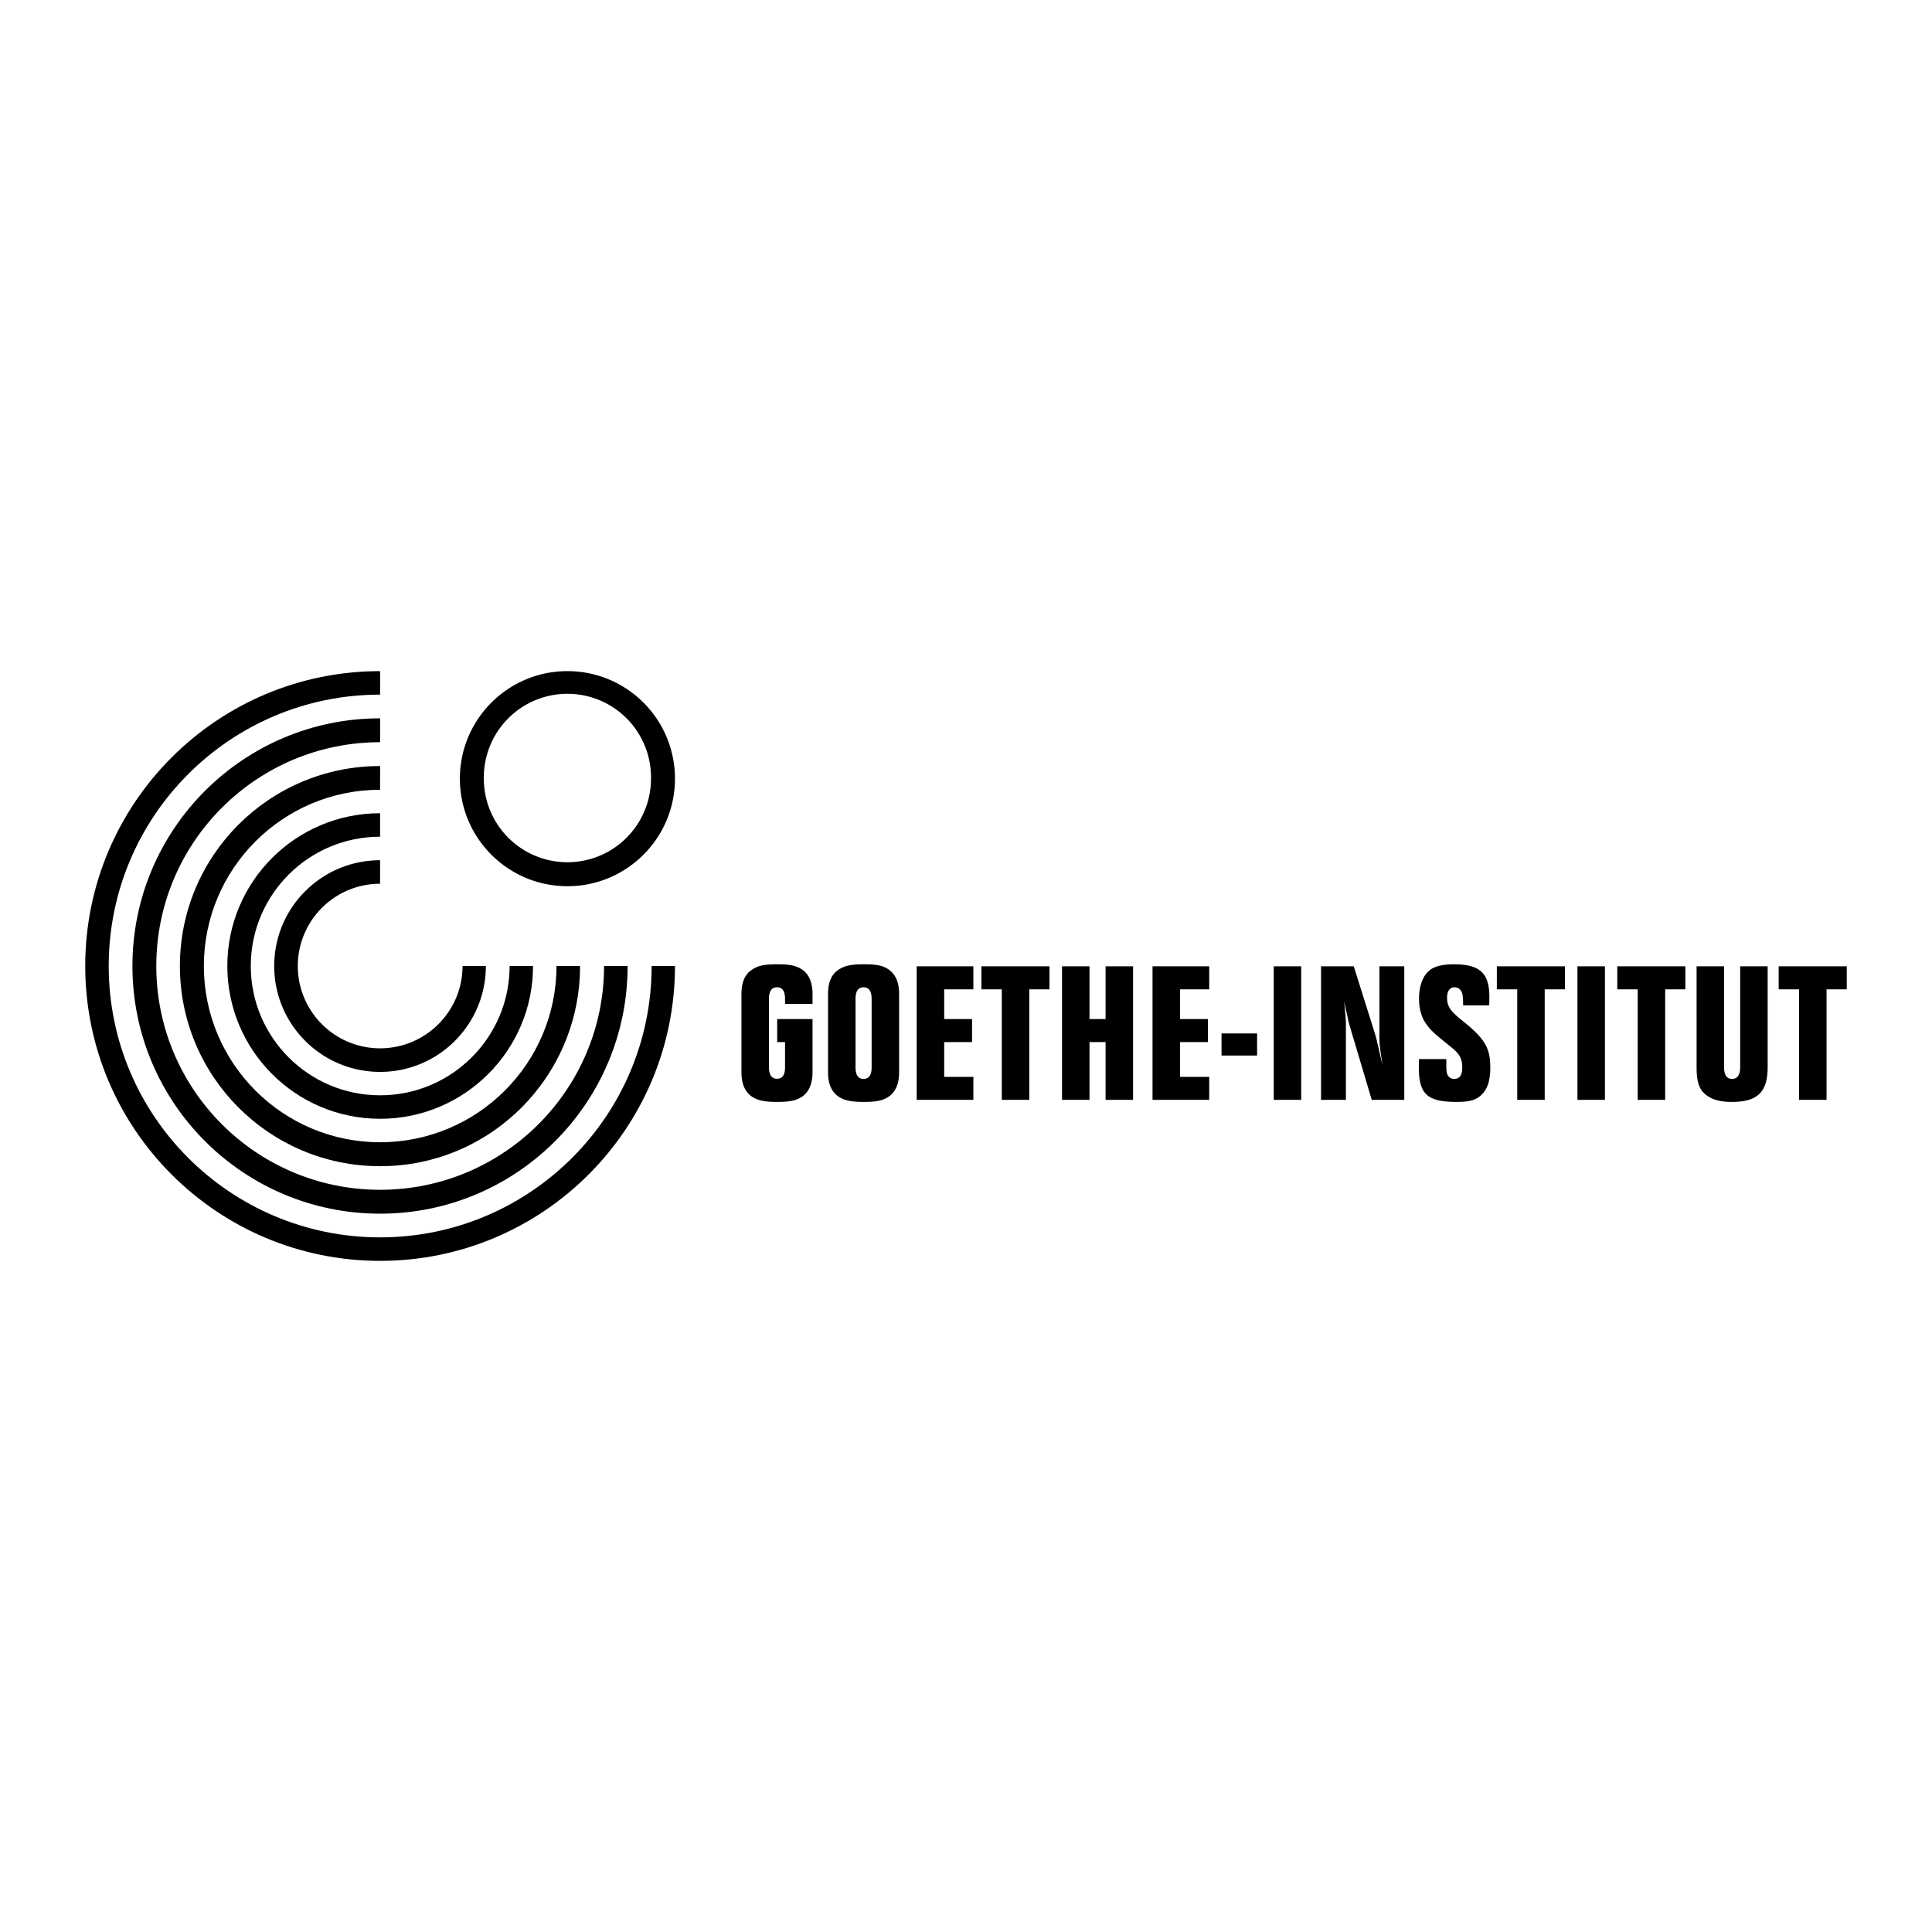 <svg xmlns="http://www.w3.org/2000/svg" width="2500" height="2500" viewBox="0 0 192.756 192.756"><g fill-rule="evenodd" clip-rule="evenodd"><path fill="#fff" d="M0 0h192.756v192.756H0V0z"/><path d="M81.065 101.673v5.28c0 1.083-.298 1.866-.896 2.352-.597.466-1.25.634-2.612.634-1.25 0-1.903-.131-2.5-.504-.728-.484-1.082-1.287-1.082-2.481v-7.781c0-1.156.335-1.959 1.045-2.425.597-.411 1.25-.542 2.538-.542 1.362 0 2.015.168 2.612.635.598.485.896 1.269.896 2.332v.989h-2.743v-.504c0-.765-.261-1.156-.802-1.156s-.802.392-.802 1.156v6.83c0 .746.261 1.138.802 1.138s.802-.373.802-1.138v-2.52h-.783v-2.295h3.525zM82.614 99.172c0-1.156.336-1.959 1.045-2.425.597-.393 1.25-.542 2.519-.542 1.381 0 2.034.149 2.631.635s.896 1.269.896 2.332v7.8c0 1.064-.298 1.848-.896 2.333-.597.466-1.25.634-2.612.634-1.25 0-1.903-.131-2.5-.504-.728-.484-1.083-1.287-1.083-2.463v-7.8zm4.348.485c0-.765-.261-1.156-.803-1.156-.541 0-.802.392-.802 1.156v6.83c0 .765.261 1.156.802 1.156.542 0 .803-.392.803-1.156v-6.83zM97.113 98.706h-2.911v2.967h2.78v2.295h-2.78v3.47h2.911v2.295h-5.655V96.41h5.655v2.296zM104.707 96.41v2.296h-2.016v11.027h-2.742V98.706h-2.035V96.41h6.793zM110.305 96.41h2.742v13.323h-2.742v-5.765h-1.606v5.765h-2.742V96.41h2.742v5.263h1.606V96.41zM120.643 98.706h-2.913v2.967h2.782v2.295h-2.782v3.47h2.913v2.295h-5.655V96.41h5.655v2.296zM125.42 105.312h-3.547v-2.203h3.547v2.203zM129.822 109.733h-2.742V96.41h2.742v13.323zM140.104 109.733h-3.246l-2.184-7.333a8.022 8.022 0 0 1-.188-.746c-.037-.187-.168-.766-.373-1.717.168 1.847.168 1.903.168 2.313v7.482h-2.48V96.41h3.264l2.072 6.587c.131.448.242.821.299 1.139.074.299.148.597.205.896.057.224.168.709.299 1.25-.242-1.511-.316-2.108-.316-2.761v-7.11h2.48v13.322zM145.98 100.311c-.018-.971-.055-1.231-.223-1.474a.732.732 0 0 0-.635-.336c-.467 0-.746.373-.746 1.025 0 .896.299 1.344 1.697 2.445 2.072 1.679 2.613 2.612 2.613 4.516 0 1.269-.244 2.052-.785 2.649-.559.597-1.213.802-2.555.802-2.949 0-3.789-.765-3.789-3.451 0-.131 0-.486.02-.821h2.723v.504c0 .634.02.858.131 1.082a.714.714 0 0 0 .654.392c.541 0 .803-.373.803-1.138 0-.915-.262-1.362-1.195-2.108-1.512-1.213-1.922-1.568-2.332-2.146-.523-.672-.783-1.567-.783-2.612 0-1.119.299-2.053.82-2.612.504-.56 1.344-.821 2.65-.821 2.594 0 3.545.877 3.545 3.247 0 .225 0 .504-.02.858h-2.593v-.001zM156.133 96.41v2.296h-2.016v11.027h-2.742V98.706h-2.035V96.41h6.793zM160.125 109.733h-2.742V96.41h2.742v13.323zM168.148 96.41v2.296h-2.013v11.027h-2.744V98.706h-2.034V96.41h6.791zM176.359 106.469c0 2.481-1.008 3.47-3.564 3.47-.969 0-1.68-.149-2.258-.484-.932-.523-1.268-1.325-1.268-2.985V96.41h2.742v10.059c0 .783.262 1.175.803 1.175.521 0 .803-.392.803-1.175V96.41h2.742v10.059zM184.252 96.41v2.296h-2.016v11.027h-2.742V98.706h-2.035V96.41h6.793zM48.274 77.688a8.338 8.338 0 0 0 16.676 0 8.339 8.339 0 1 0-16.676 0zm-2.391 0c0-5.925 4.804-10.729 10.73-10.729 5.925 0 10.729 4.803 10.729 10.729 0 5.927-4.804 10.729-10.729 10.729-5.926 0-10.73-4.803-10.73-10.729zM48.474 96.379h-2.327c0 4.535-3.691 8.211-8.226 8.211a8.21 8.21 0 0 1-8.209-8.211 8.209 8.209 0 0 1 8.209-8.209l.002-2.344c-5.835 0-10.565 4.719-10.565 10.554s4.729 10.563 10.564 10.563 10.552-4.729 10.552-10.564z"/><path d="M50.845 96.379h2.336c0 8.419-6.841 15.243-15.259 15.243-8.417 0-15.242-6.824-15.242-15.243 0-8.418 6.824-15.243 15.242-15.243l.001 2.343c-7.125 0-12.902 5.774-12.902 12.899 0 7.125 5.775 12.901 12.901 12.901 7.125.001 12.923-5.774 12.923-12.9z"/><path d="M57.872 96.379h-2.351c0 9.712-7.889 17.584-17.599 17.584-9.712 0-17.583-7.872-17.583-17.584 0-9.71 7.872-17.583 17.583-17.583l.001-2.368c-11.031 0-19.974 8.92-19.974 19.951s8.943 19.973 19.973 19.973c11.031 0 19.95-8.942 19.95-19.973z"/><path d="M62.617 96.379h-2.35c0 12.331-10.013 22.328-22.344 22.328-12.332 0-22.329-9.997-22.329-22.328 0-12.332 9.997-22.329 22.329-22.329v-2.382c-13.647 0-24.71 11.062-24.71 24.71 0 13.648 11.063 24.711 24.71 24.711 13.646 0 24.694-11.062 24.694-24.71z"/><path d="M67.342 96.379l-2.328-.001c0 14.953-12.137 27.074-27.091 27.074-14.953 0-27.076-12.121-27.076-27.074S22.97 69.303 37.923 69.303v-2.344c-16.249 0-29.419 13.171-29.419 29.419s13.172 29.419 29.419 29.419c16.248 0 29.419-13.17 29.419-29.418z"/></g></svg>